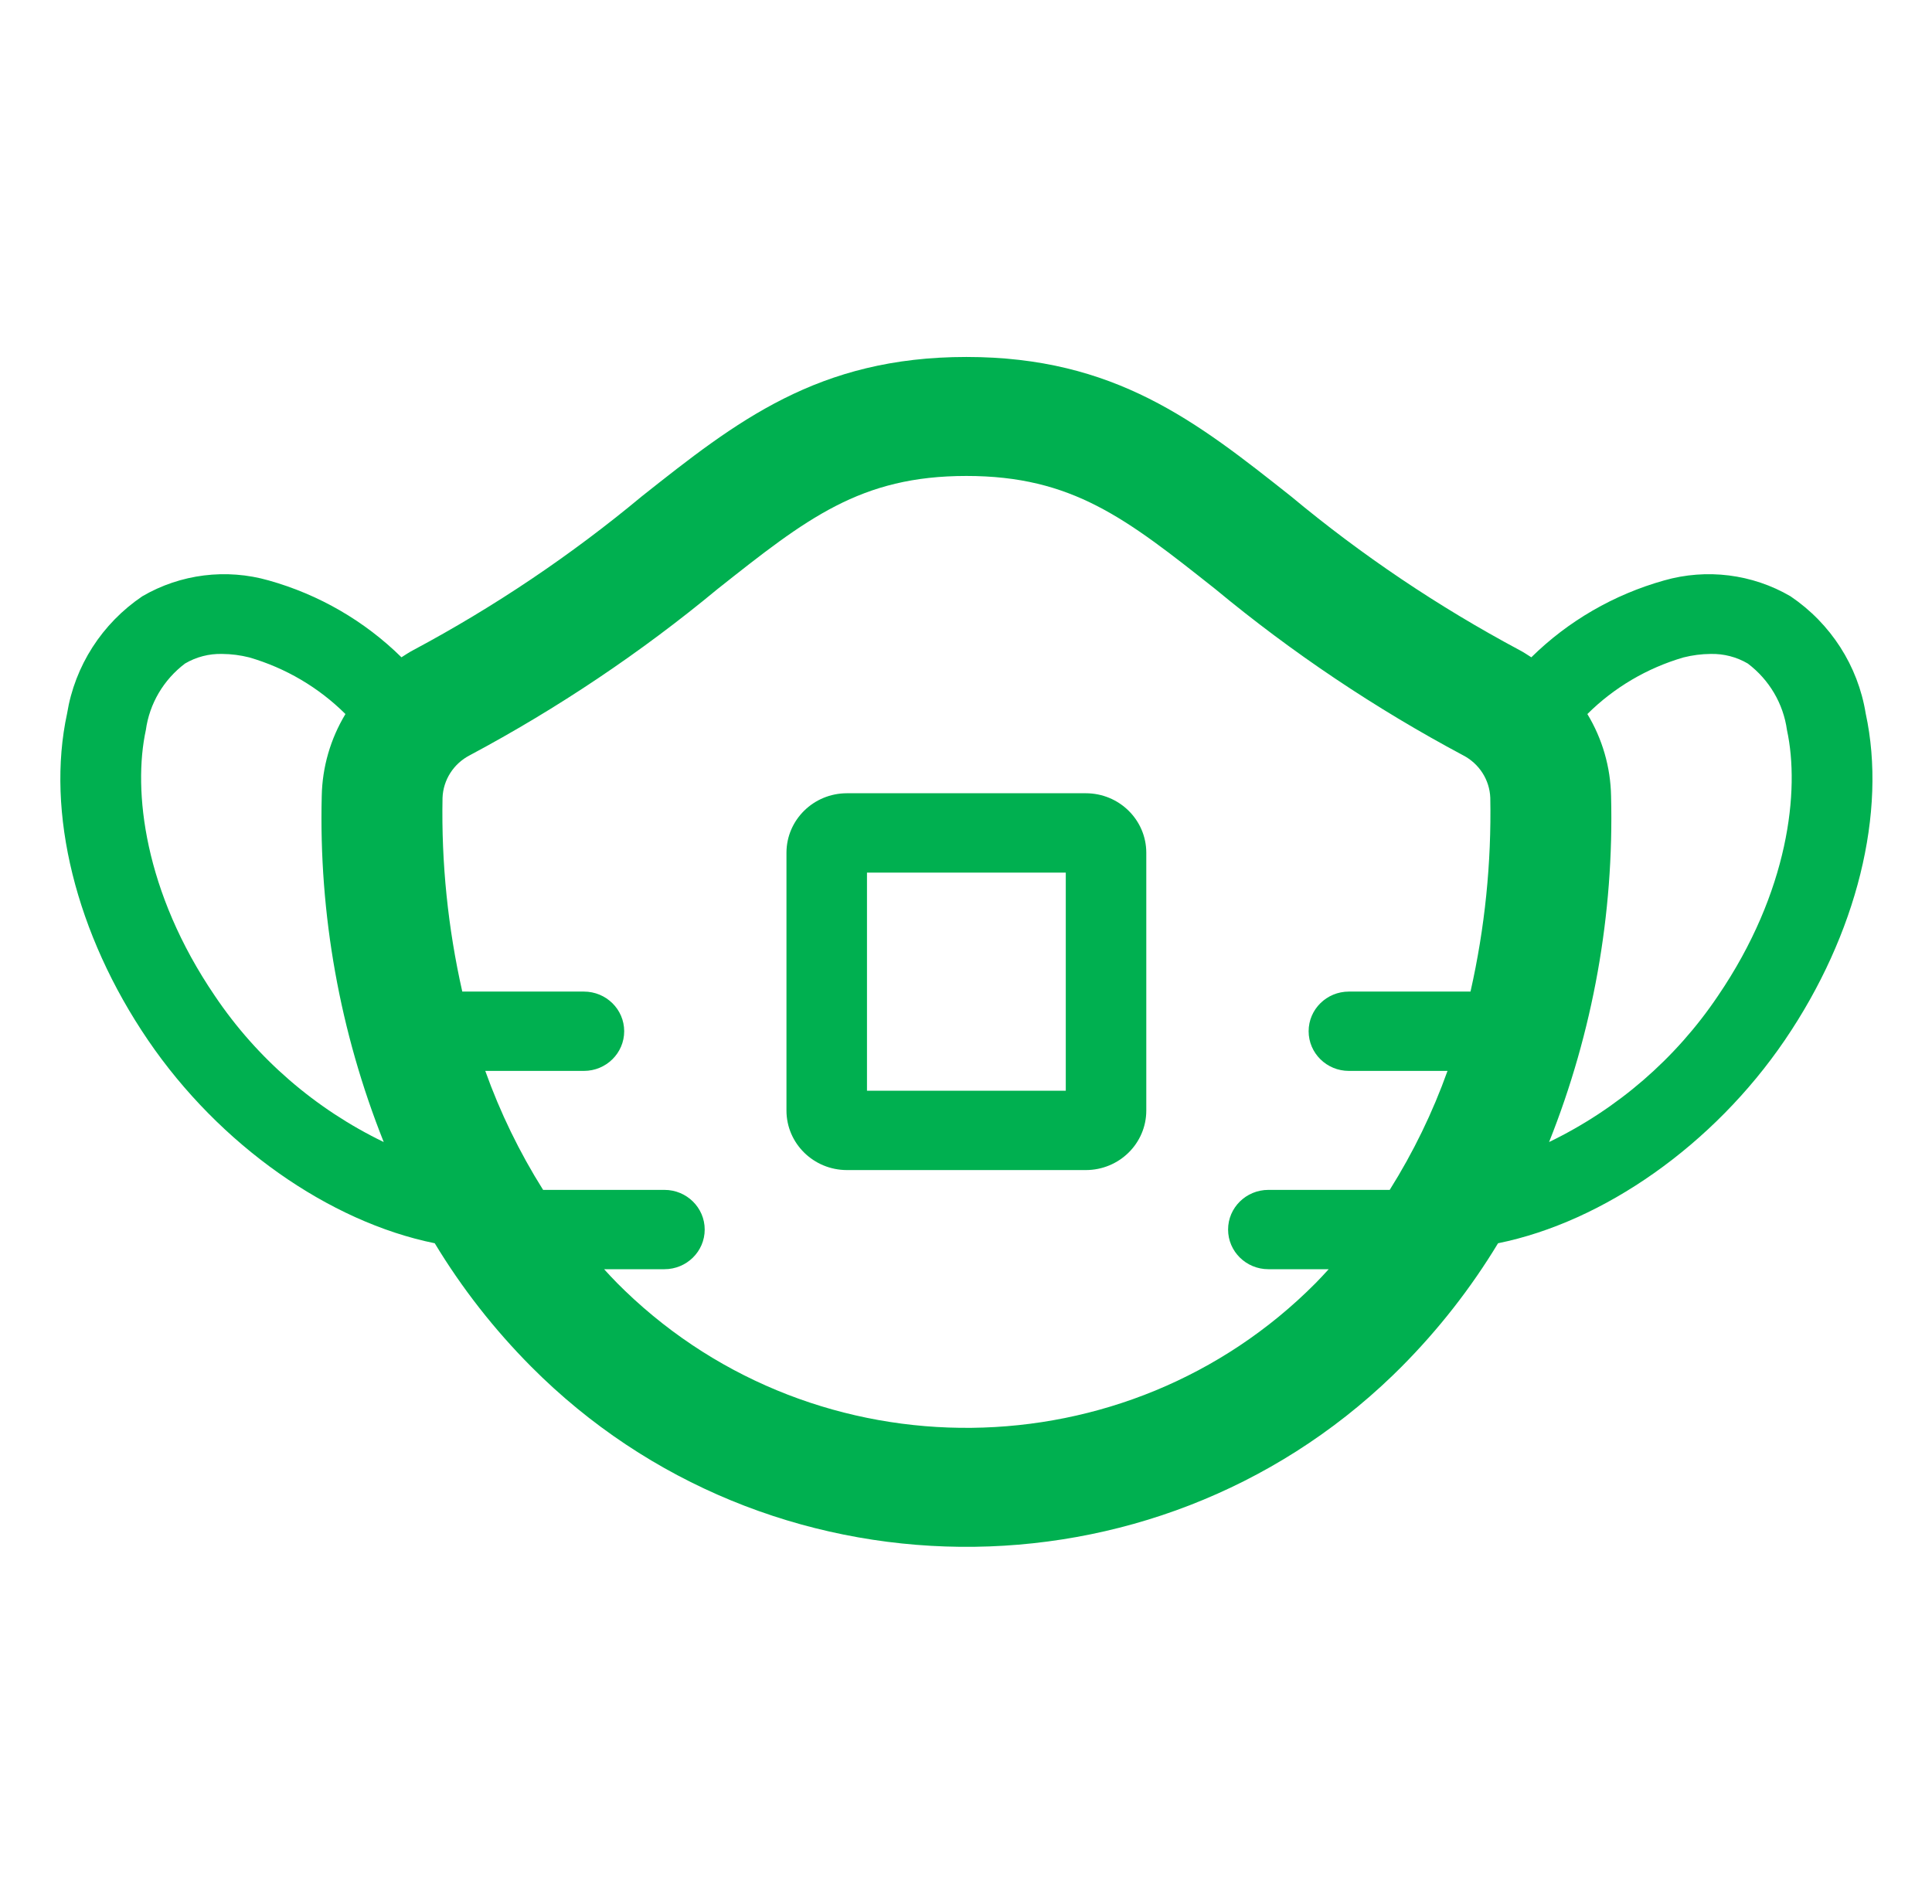 <svg width="69" height="68" xmlns="http://www.w3.org/2000/svg" xmlns:xlink="http://www.w3.org/1999/xlink" xml:space="preserve" overflow="hidden"><g transform="translate(-119 -622)"><path d="M63 21.297C61.658 20.502 60.047 20.298 58.55 20.733 56.786 21.236 55.179 22.18 53.882 23.477 53.748 23.391 53.617 23.3 53.474 23.224 50.611 21.672 47.915 19.831 45.427 17.729 42.103 15.057 39.232 12.75 34.004 12.75 28.776 12.75 25.905 15.057 22.582 17.729 20.094 19.83 17.398 21.672 14.535 23.224 14.392 23.3 14.261 23.391 14.126 23.477 12.829 22.18 11.223 21.236 9.459 20.733 7.962 20.298 6.351 20.502 5.009 21.297 3.59 22.27 2.633 23.783 2.361 25.482 1.607 29.007 2.671 33.37 5.208 37.151 7.722 40.898 11.583 43.642 15.297 44.406 16.249 46.005 17.388 47.484 18.69 48.813 26.974 57.271 40.547 57.412 49.005 49.127 49.111 49.024 49.215 48.919 49.319 48.813 50.62 47.484 51.759 46.005 52.711 44.406 56.426 43.642 60.287 40.898 62.801 37.151 65.337 33.37 66.402 29.007 65.647 25.482 65.376 23.783 64.419 22.27 63 21.297ZM7.561 35.572C5.067 31.855 4.671 28.229 5.132 26.075 5.26 25.132 5.755 24.279 6.51 23.7 6.904 23.464 7.357 23.345 7.816 23.357 8.139 23.359 8.461 23.402 8.774 23.482 10.053 23.86 11.216 24.556 12.155 25.504 11.627 26.391 11.34 27.401 11.321 28.433 11.216 32.656 11.957 36.858 13.502 40.791 11.093 39.609 9.043 37.808 7.561 35.572ZM51.742 35.417 47.462 35.417C46.68 35.417 46.046 36.051 46.046 36.833 46.046 37.616 46.68 38.25 47.462 38.25L50.933 38.25C50.41 39.736 49.728 41.161 48.899 42.5L44.629 42.5C43.847 42.5 43.212 43.134 43.212 43.917 43.212 44.699 43.847 45.333 44.629 45.333L46.752 45.333C46.6 45.5 46.449 45.67 46.291 45.831 39.654 52.616 28.773 52.737 21.987 46.1 21.897 46.012 21.807 45.922 21.718 45.831 21.559 45.67 21.409 45.501 21.256 45.333L23.38 45.333C24.162 45.333 24.796 44.699 24.796 43.917 24.796 43.134 24.162 42.5 23.38 42.5L19.11 42.5C18.28 41.161 17.598 39.736 17.075 38.25L20.546 38.25C21.329 38.25 21.963 37.616 21.963 36.833 21.963 36.051 21.329 35.417 20.546 35.417L16.266 35.417C15.761 33.146 15.527 30.824 15.571 28.498 15.594 27.857 15.959 27.277 16.527 26.978 19.626 25.3 22.547 23.31 25.245 21.041 28.38 18.521 30.272 17 34.004 17 37.736 17 39.629 18.521 42.764 21.041 45.462 23.311 48.383 25.3 51.482 26.978 52.05 27.277 52.415 27.856 52.438 28.497 52.481 30.823 52.248 33.146 51.742 35.417ZM60.448 35.572C58.966 37.808 56.915 39.61 54.507 40.791 56.051 36.858 56.793 32.656 56.688 28.432 56.669 27.4 56.382 26.391 55.854 25.504 56.793 24.556 57.956 23.861 59.235 23.482 59.548 23.402 59.87 23.359 60.193 23.357 60.652 23.346 61.105 23.465 61.499 23.7 62.253 24.279 62.749 25.132 62.877 26.075 63.338 28.229 62.942 31.855 60.448 35.572Z" fill="#00B050" transform="matrix(1.015 0 0 1 119 622)"/><path d="M38.209 28.333 29.798 28.333C28.625 28.335 27.674 29.285 27.673 30.458L27.673 39.667C27.674 40.84 28.625 41.79 29.798 41.792L38.209 41.792C39.382 41.79 40.333 40.84 40.334 39.667L40.334 30.458C40.333 29.285 39.382 28.335 38.209 28.333ZM37.501 38.958 30.506 38.958 30.506 31.167 37.501 31.167Z" fill="#00B050" transform="matrix(1.015 0 0 1 119 622)"/></g></svg>